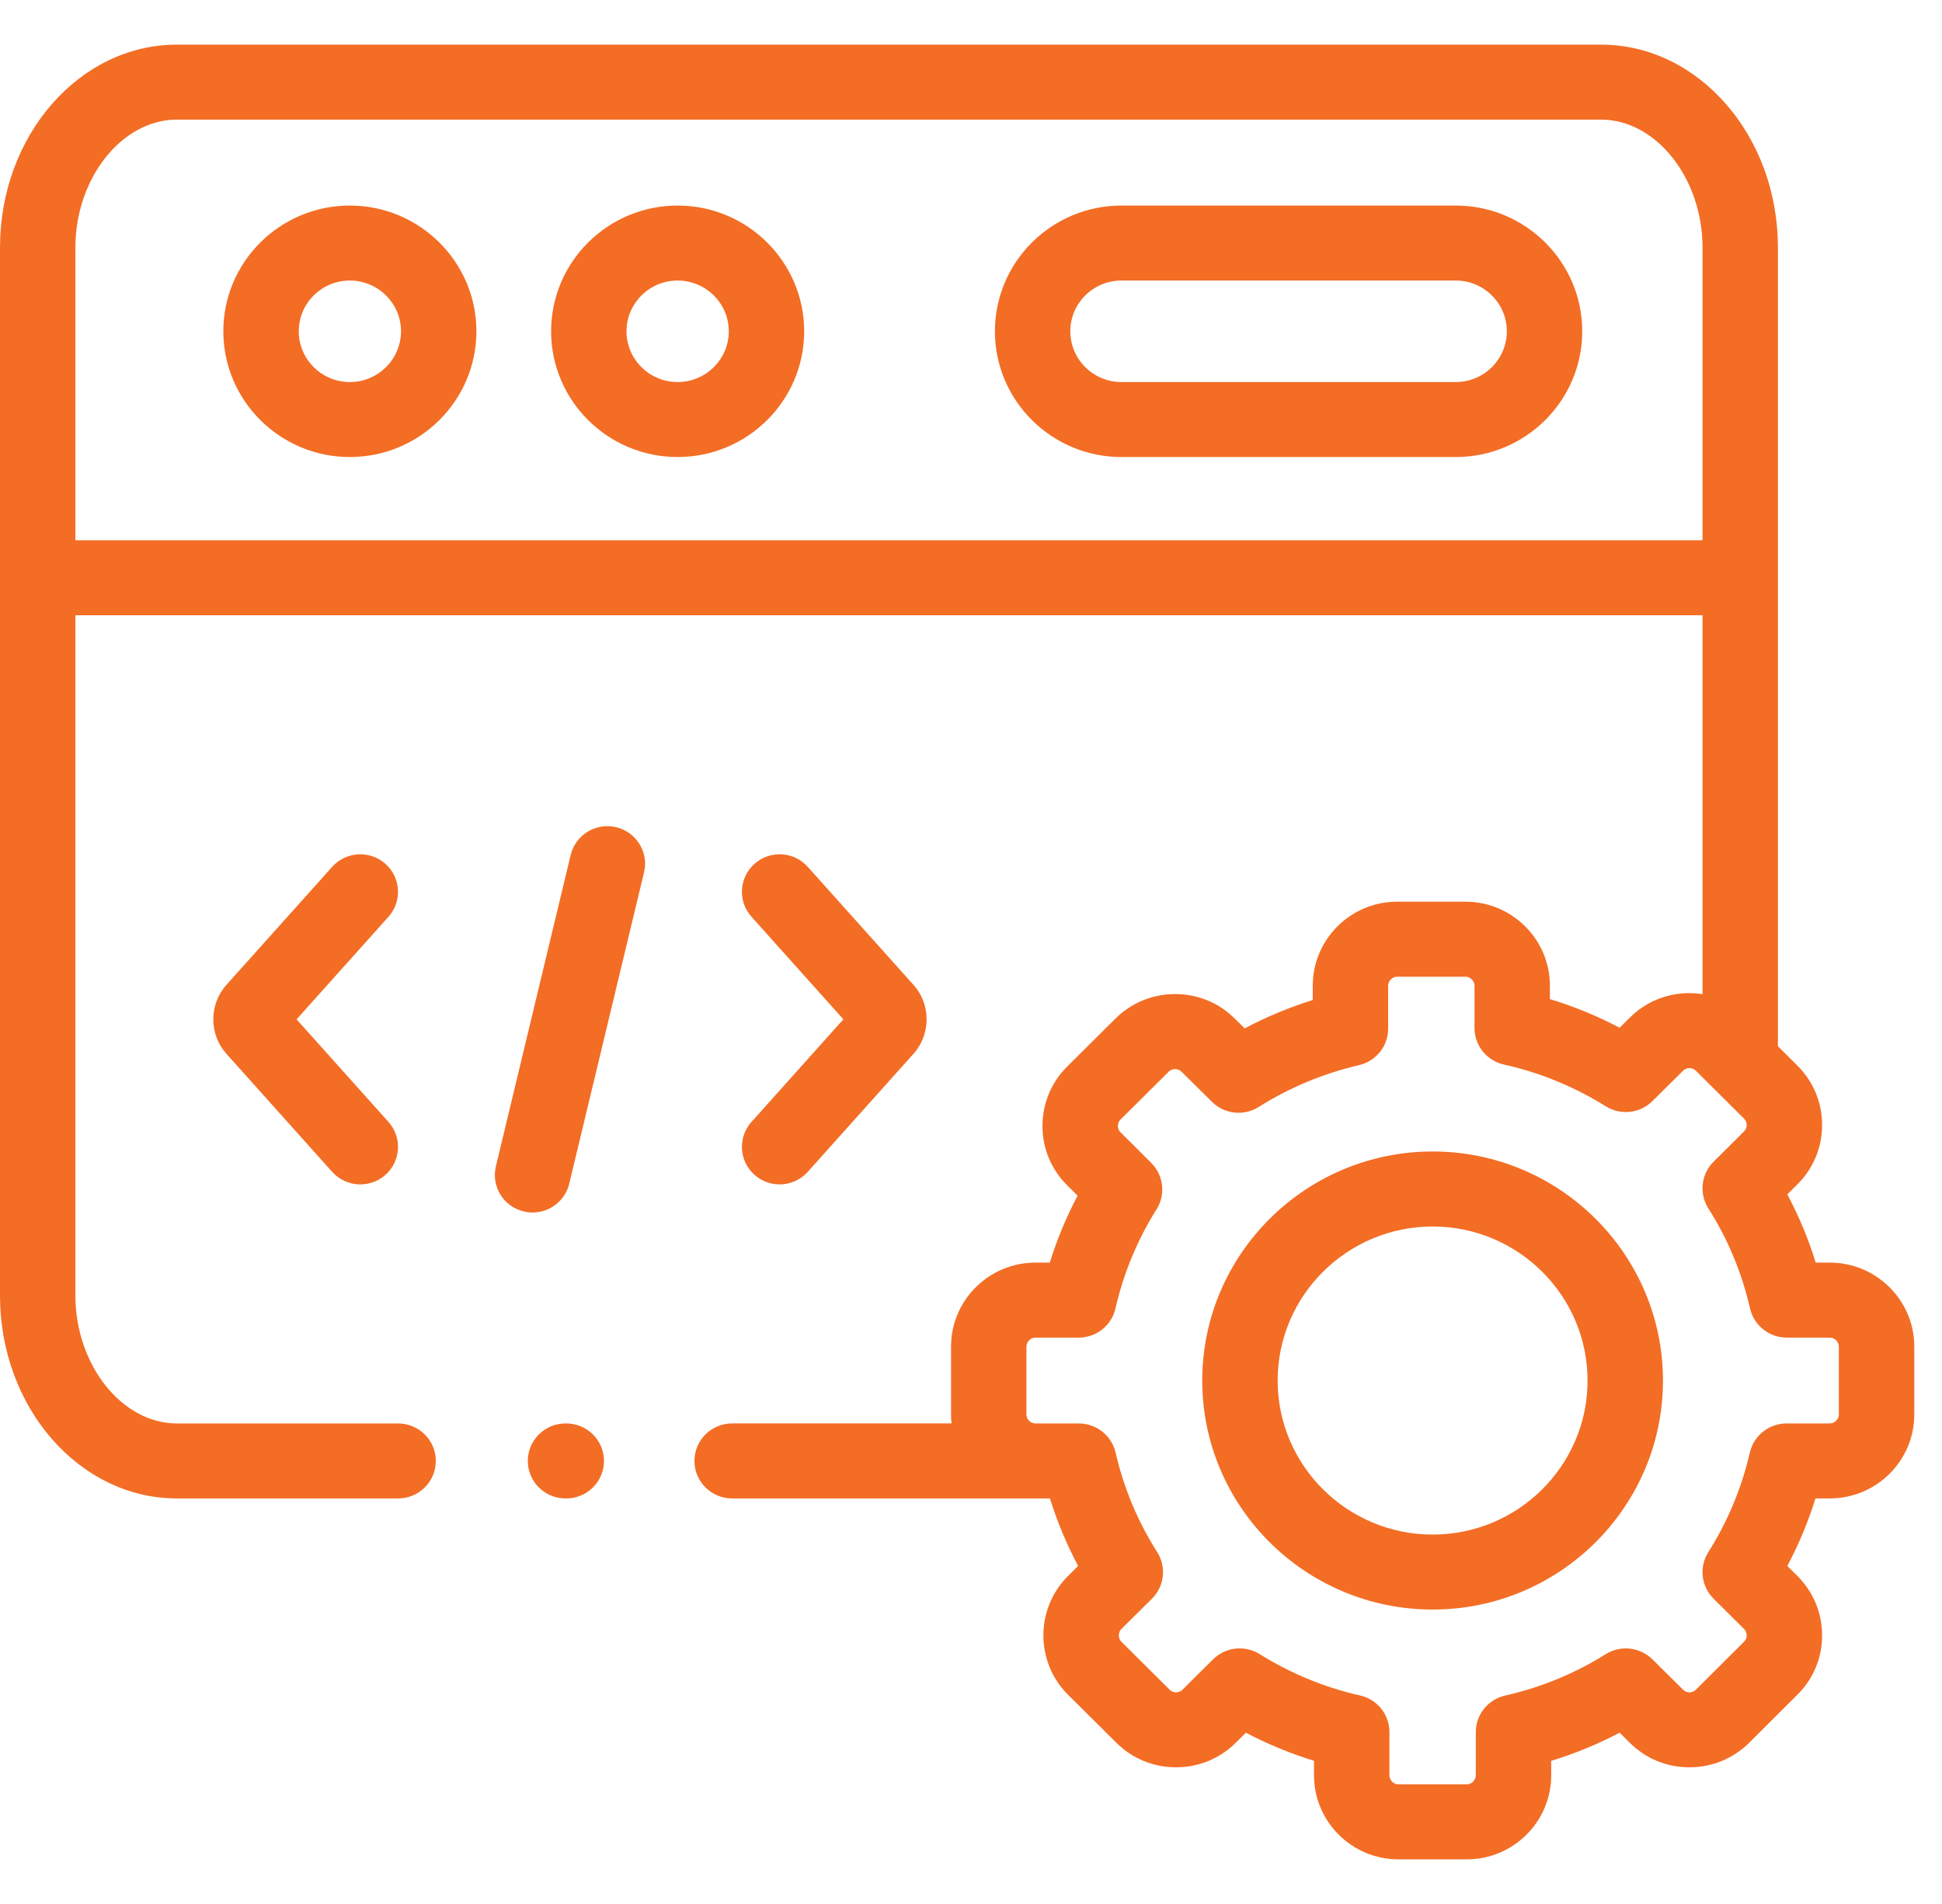 <svg width="51" height="50" viewBox="0 0 51 50" fill="none" xmlns="http://www.w3.org/2000/svg">
<g clip-path="url(#clip0_454_684)">
<path d="M9.187 5.398C7.355 5.398 5.865 6.879 5.865 8.7C5.865 10.521 7.355 12.002 9.187 12.002C11.02 12.002 12.511 10.521 12.511 8.7C12.511 6.879 11.02 5.398 9.187 5.398ZM9.187 10.033C8.447 10.033 7.846 9.435 7.846 8.7C7.846 7.965 8.447 7.367 9.187 7.367C9.928 7.367 10.531 7.965 10.531 8.7C10.531 9.435 9.928 10.033 9.187 10.033Z" fill="#F36D25"/>
<path d="M38.23 5.398H29.45C27.618 5.398 26.128 6.879 26.128 8.7C26.128 10.521 27.618 12.002 29.45 12.002H38.23C40.062 12.002 41.552 10.521 41.552 8.7C41.552 6.879 40.062 5.398 38.23 5.398ZM38.23 10.033H29.45C28.71 10.033 28.108 9.435 28.108 8.7C28.108 7.965 28.71 7.367 29.45 7.367H38.23C38.97 7.367 39.572 7.965 39.572 8.7C39.572 9.435 38.97 10.033 38.23 10.033Z" fill="#F36D25"/>
<path d="M17.795 5.398C15.963 5.398 14.473 6.879 14.473 8.7C14.473 10.521 15.963 12.002 17.795 12.002C19.628 12.002 21.119 10.521 21.119 8.7C21.119 6.879 19.628 5.398 17.795 5.398ZM17.795 10.033C17.055 10.033 16.453 9.435 16.453 8.7C16.453 7.965 17.055 7.367 17.795 7.367C18.536 7.367 19.139 7.965 19.139 8.7C19.139 9.435 18.536 10.033 17.795 10.033Z" fill="#F36D25"/>
<path d="M16.18 21.723C15.649 21.596 15.114 21.923 14.987 22.452L13.023 30.628C12.896 31.157 13.224 31.688 13.756 31.814C13.833 31.833 13.911 31.841 13.987 31.841C14.434 31.841 14.84 31.537 14.949 31.085L16.913 22.91C17.041 22.381 16.712 21.849 16.18 21.723Z" fill="#F36D25"/>
<path d="M19.816 30.853C20.004 31.021 20.239 31.103 20.474 31.103C20.746 31.103 21.018 30.991 21.214 30.773L23.99 27.673C24.448 27.166 24.448 26.372 23.993 25.867L21.213 22.764C20.85 22.358 20.224 22.322 19.816 22.684C19.407 23.046 19.371 23.668 19.735 24.074L22.148 26.768L19.735 29.463C19.371 29.869 19.407 30.492 19.816 30.853Z" fill="#F36D25"/>
<path d="M10.121 22.684C9.712 22.322 9.087 22.358 8.723 22.764L5.946 25.864C5.488 26.371 5.488 27.166 5.943 27.67L8.723 30.773C8.919 30.992 9.19 31.103 9.463 31.103C9.697 31.103 9.932 31.021 10.121 30.854C10.529 30.492 10.566 29.869 10.202 29.463L7.789 26.769L10.202 24.075C10.565 23.668 10.529 23.046 10.121 22.684Z" fill="#F36D25"/>
<path d="M48.052 33.157H47.684C47.492 32.537 47.242 31.938 46.938 31.366L47.2 31.104C47.619 30.69 47.85 30.137 47.851 29.547C47.852 28.956 47.622 28.4 47.202 27.983L46.691 27.475V6.499C46.691 3.561 44.607 1.172 42.045 1.172H4.646C2.084 1.172 0 3.561 0 6.499V34.023C0 36.961 2.084 39.35 4.646 39.35H10.455C11.002 39.35 11.445 38.909 11.445 38.365C11.445 37.822 11.002 37.381 10.455 37.381H4.646C3.201 37.381 1.98 35.843 1.98 34.023V16.157H44.711V26.108C44.598 26.091 44.483 26.08 44.367 26.08C44.366 26.08 44.365 26.08 44.364 26.08C43.77 26.081 43.215 26.311 42.801 26.724L42.534 26.989C41.946 26.68 41.334 26.429 40.703 26.237V25.886C40.703 24.669 39.708 23.679 38.484 23.679H36.692C35.469 23.679 34.475 24.669 34.475 25.886V26.261C33.856 26.455 33.258 26.704 32.687 27.006L32.43 26.752C32.014 26.335 31.458 26.105 30.864 26.105C30.863 26.105 30.862 26.105 30.861 26.105C30.268 26.105 29.711 26.334 29.292 26.75L28.026 28.008C27.607 28.425 27.376 28.98 27.377 29.572C27.378 30.162 27.609 30.715 28.025 31.126L28.299 31.399C28.002 31.962 27.758 32.55 27.569 33.157H27.193C25.971 33.157 24.976 34.146 24.976 35.362V37.146C24.976 37.225 24.98 37.303 24.989 37.38H19.228C18.681 37.38 18.237 37.821 18.237 38.365C18.237 38.909 18.681 39.35 19.228 39.35H27.193H27.573C27.764 39.963 28.012 40.556 28.314 41.123L28.046 41.388C27.185 42.249 27.186 43.647 28.048 44.505L29.315 45.764C29.732 46.18 30.288 46.41 30.881 46.411H30.884C31.478 46.411 32.035 46.182 32.453 45.766L32.718 45.502C33.294 45.804 33.892 46.05 34.508 46.24V46.621C34.508 47.838 35.502 48.828 36.725 48.828H38.52C39.742 48.828 40.737 47.838 40.737 46.621V46.242C41.358 46.051 41.959 45.804 42.534 45.502L42.798 45.764C43.214 46.18 43.77 46.41 44.363 46.411H44.367C44.96 46.411 45.517 46.182 45.937 45.765L47.2 44.507C47.619 44.093 47.85 43.54 47.851 42.95C47.852 42.358 47.621 41.803 47.202 41.386L46.938 41.123C47.239 40.555 47.486 39.962 47.677 39.35H48.052C49.276 39.35 50.272 38.361 50.272 37.146V35.362C50.272 34.146 49.276 33.157 48.052 33.157ZM1.98 14.187V6.499C1.98 4.679 3.201 3.141 4.646 3.141H42.045C43.49 3.141 44.711 4.679 44.711 6.499V14.187H1.98V14.187ZM48.291 37.146C48.291 37.271 48.179 37.381 48.052 37.381H46.919C46.458 37.381 46.057 37.698 45.954 38.145C45.74 39.074 45.373 39.954 44.862 40.762C44.617 41.151 44.674 41.658 45.001 41.983L45.802 42.779C45.862 42.839 45.871 42.91 45.871 42.947C45.871 42.991 45.859 43.056 45.801 43.113L44.536 44.373C44.476 44.433 44.405 44.442 44.367 44.442C44.367 44.442 44.367 44.442 44.367 44.442C44.322 44.442 44.257 44.43 44.199 44.372L43.395 43.575C43.068 43.252 42.559 43.195 42.169 43.44C41.355 43.949 40.466 44.315 39.527 44.527C39.076 44.629 38.757 45.028 38.757 45.487V46.621C38.757 46.748 38.646 46.859 38.52 46.859H36.725C36.599 46.859 36.488 46.748 36.488 46.621V45.485C36.488 45.024 36.168 44.626 35.717 44.524C34.789 44.315 33.902 43.95 33.08 43.438C32.918 43.337 32.736 43.288 32.555 43.288C32.299 43.288 32.046 43.387 31.855 43.577L31.053 44.373C30.994 44.433 30.922 44.442 30.884 44.442C30.884 44.442 30.884 44.442 30.884 44.442C30.839 44.442 30.774 44.43 30.717 44.373L29.448 43.112C29.36 43.024 29.361 42.867 29.447 42.781L30.251 41.984C30.58 41.659 30.637 41.15 30.39 40.76C29.878 39.955 29.511 39.075 29.297 38.146C29.193 37.698 28.793 37.381 28.331 37.381H27.193C27.065 37.381 26.956 37.273 26.956 37.146V35.362C26.956 35.235 27.065 35.127 27.193 35.127H28.328C28.791 35.127 29.191 34.809 29.294 34.361C29.505 33.438 29.868 32.561 30.373 31.757C30.617 31.369 30.559 30.864 30.234 30.54L29.424 29.732C29.369 29.678 29.358 29.613 29.358 29.569C29.358 29.532 29.366 29.461 29.426 29.401L30.692 28.143C30.752 28.084 30.824 28.075 30.861 28.075H30.862C30.907 28.075 30.971 28.086 31.029 28.144L31.828 28.935C32.156 29.26 32.666 29.316 33.057 29.069C33.866 28.559 34.752 28.19 35.691 27.971C36.138 27.867 36.455 27.47 36.455 27.012V25.887C36.455 25.758 36.563 25.649 36.692 25.649H38.483C38.613 25.649 38.723 25.758 38.723 25.887V26.996C38.723 27.457 39.045 27.857 39.498 27.957C40.44 28.166 41.339 28.534 42.17 29.052C42.56 29.296 43.068 29.24 43.395 28.916L44.202 28.116C44.257 28.061 44.322 28.05 44.367 28.05H44.367C44.405 28.05 44.476 28.059 44.536 28.118L45.802 29.377C45.862 29.436 45.871 29.507 45.871 29.544C45.871 29.589 45.859 29.653 45.801 29.711L44.999 30.51C44.673 30.835 44.617 31.342 44.863 31.731C45.376 32.539 45.745 33.424 45.959 34.361C46.062 34.809 46.463 35.127 46.925 35.127H48.052C48.179 35.127 48.291 35.237 48.291 35.362V37.146Z" fill="#F36D25"/>
<path d="M37.624 30.239C34.287 30.239 31.573 32.938 31.573 36.255C31.573 39.571 34.287 42.268 37.624 42.268C40.959 42.268 43.672 39.571 43.672 36.255C43.672 32.938 40.959 30.239 37.624 30.239ZM37.624 40.299C35.379 40.299 33.553 38.485 33.553 36.255C33.553 34.024 35.379 32.209 37.624 32.209C39.867 32.209 41.692 34.024 41.692 36.255C41.692 38.485 39.867 40.299 37.624 40.299Z" fill="#F36D25"/>
<path d="M14.871 37.381H14.851C14.305 37.381 13.861 37.822 13.861 38.365C13.861 38.909 14.305 39.35 14.851 39.35H14.871C15.418 39.35 15.861 38.909 15.861 38.365C15.861 37.822 15.418 37.381 14.871 37.381Z" fill="#F36D25"/>
</g>
<defs>
<clipPath id="clip0_454_684">
<rect width="50.272" height="50" fill="white"/>
</clipPath>
</defs>
</svg>
